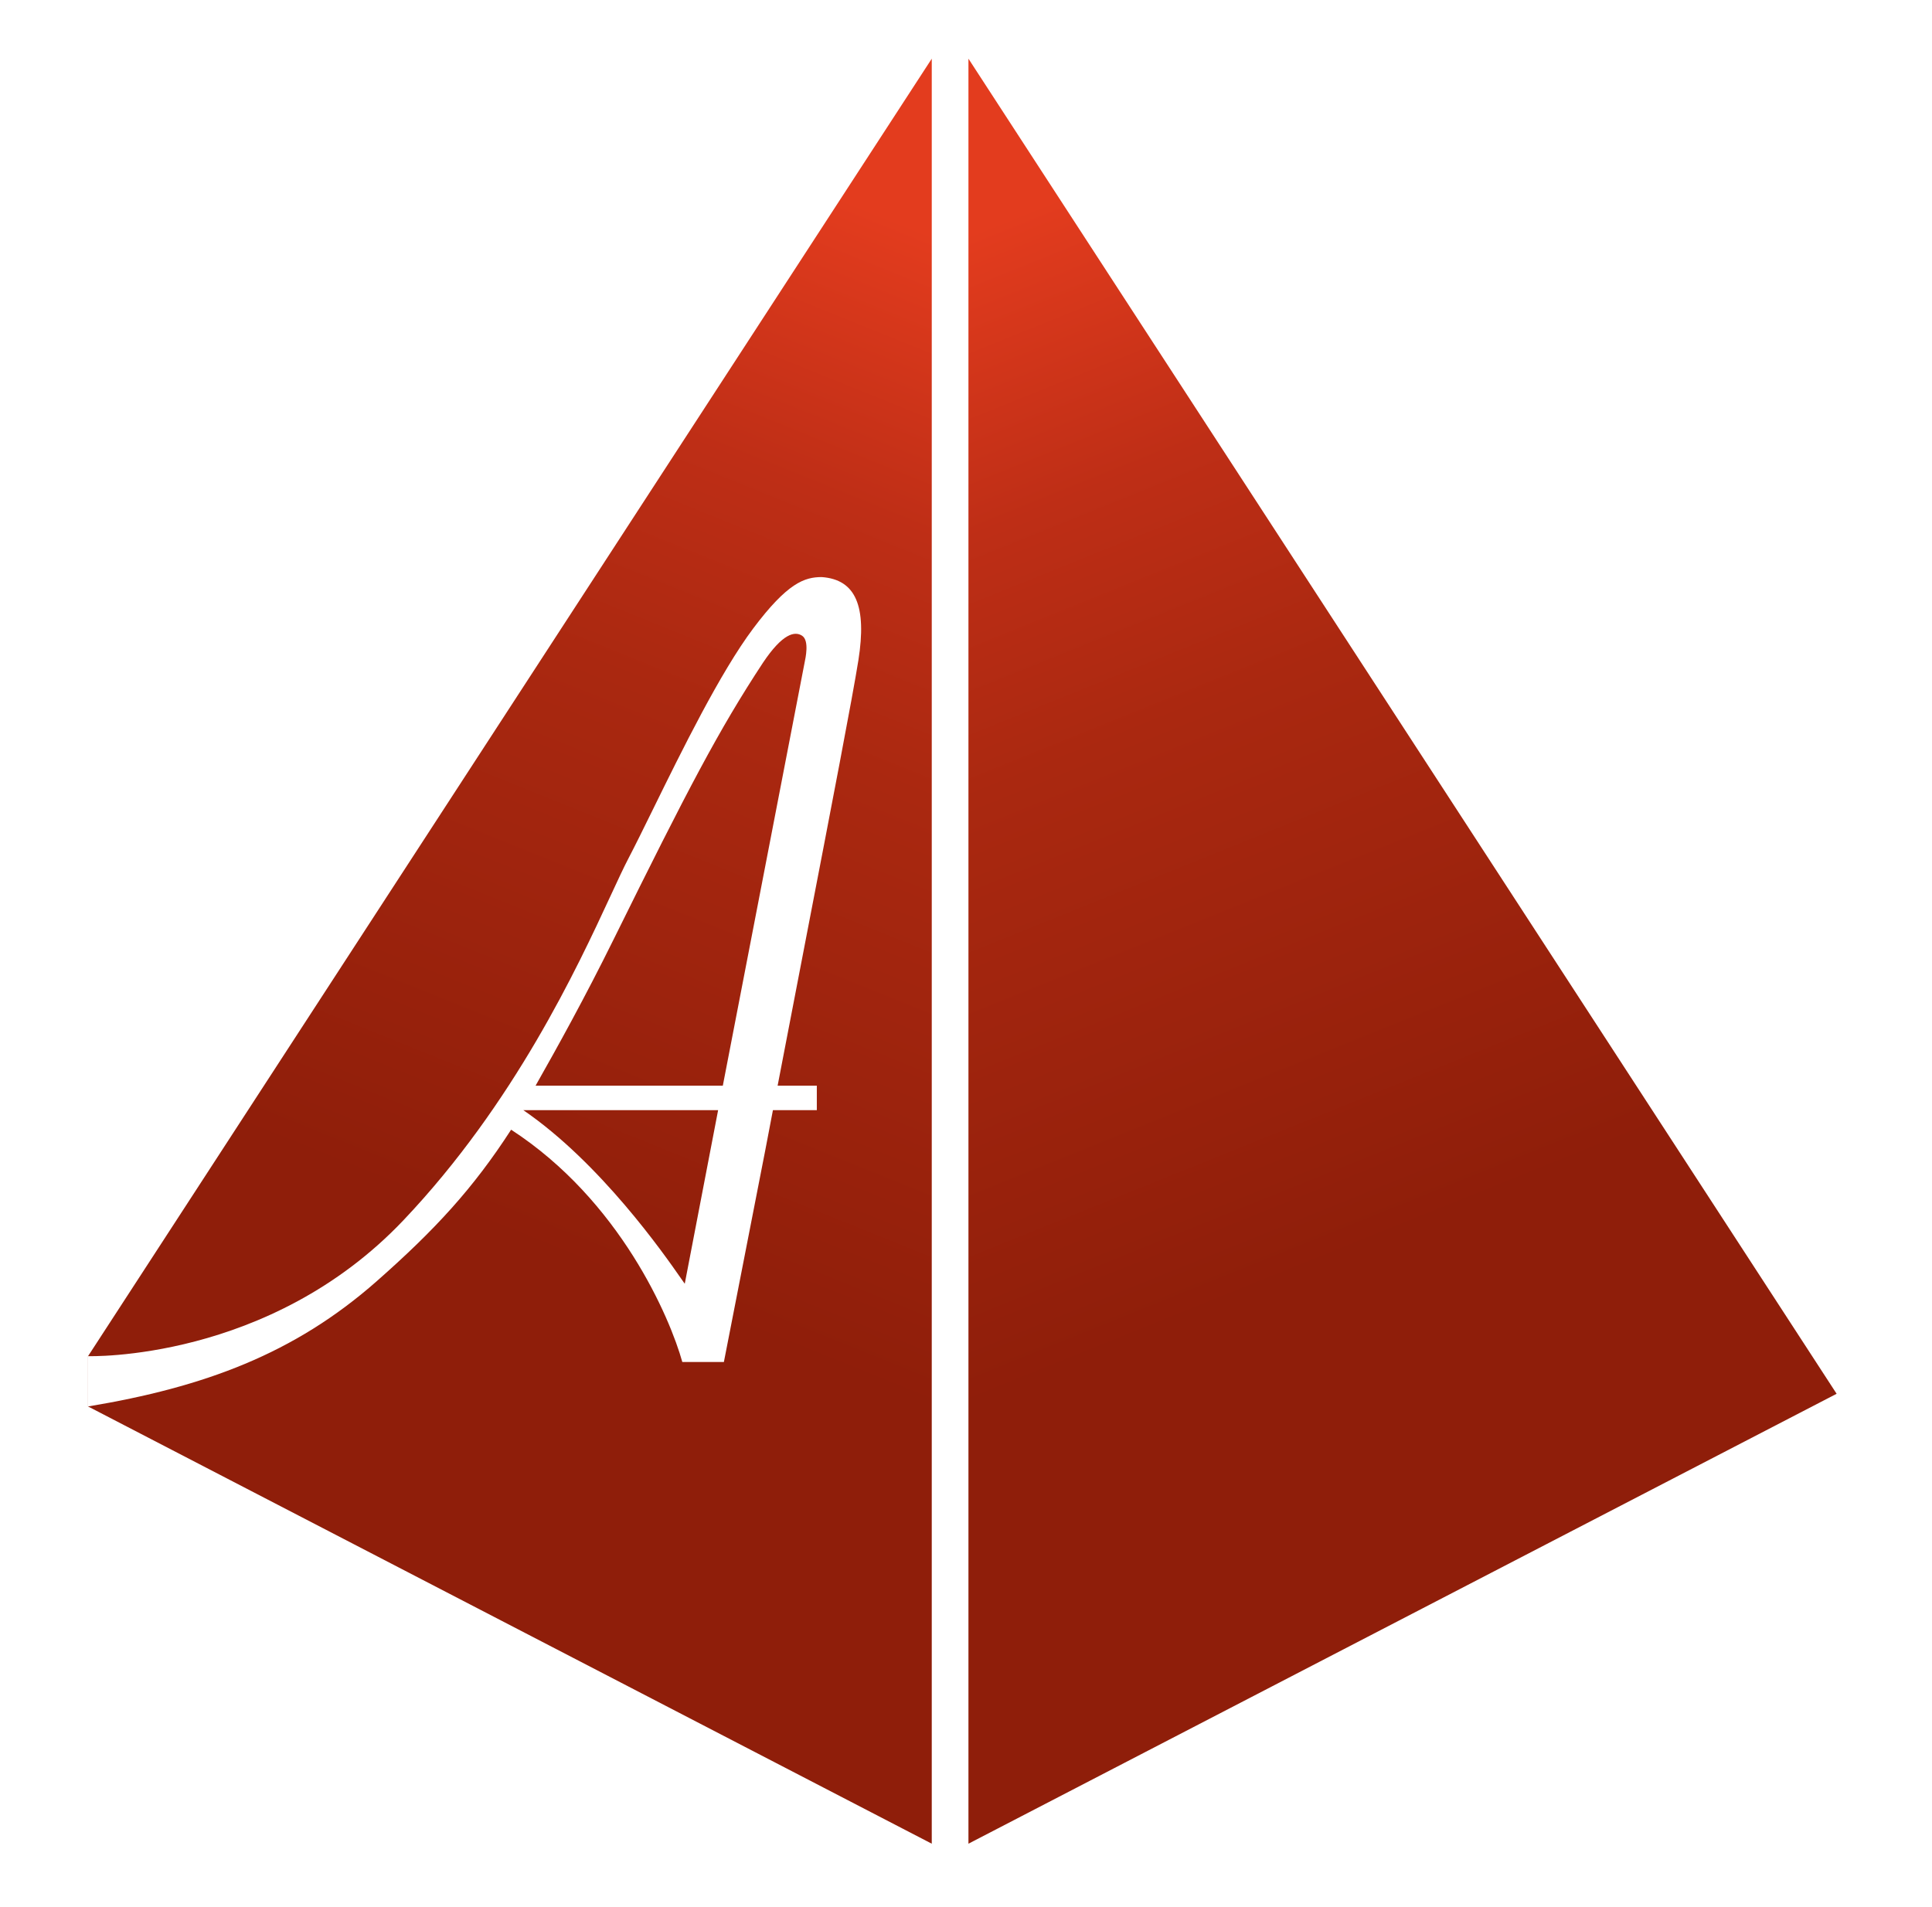 <?xml version="1.0" encoding="UTF-8"?>
<svg data-bbox="0 0 395 390" xmlns="http://www.w3.org/2000/svg" viewBox="0 0 395 390" height="390" width="395" data-type="ugc">
    <g>
        <path fill="#ffffff" d="M395 0v390H0V0h395z"/>
        <path fill="url(#e2c97a9b-5b63-4aa8-8a68-c98d65b3b079)" d="M198 12v365l177.5-92L198 12Z"/>
        <path fill="url(#cc639540-261b-489b-99cf-af3cbd3e3739)" d="M190.5 12v365L18.442 287.821l-.442-.229V277.31l.442-.68L190.5 12Z"/>
        <path fill="#ffffff" d="M18 287.594v-10.287S55 278.5 82.5 249.5c22.682-23.919 35.5-51.58 42.381-66.43 1.462-3.154 2.655-5.73 3.619-7.57 1.372-2.619 3.086-6.11 5.027-10.06 5.837-11.886 13.718-27.934 20.473-36.94 7-9.333 10.5-10.5 14-10.5 7 .5 9.235 6 7.5 17-1.147 7.269-5.582 30.261-10.767 57.141l-.004.022c-1.858 9.628-3.811 19.755-5.744 29.837H167v5h-8.973l-1.527 8-8.5 43.5h-8.5c-2.5-9-12.683-33-35-47.5-7.761 12.016-15.566 20.479-27.5 31-16.82 14.827-35.238 21.646-59 25.594ZM156 135.5c-9.014 13.694-15.379 25.881-30.5 56.5-6.022 12.194-11.574 22.181-16 30h38.282s16.534-85.582 16.718-86.5c.184-.918 1-4.5-.5-5.5s-4-.471-8 5.5Zm-16.784 125.891c-3.471-4.981-16.418-23.558-32.226-34.391h39.832L140 262.5c-.146-.194-.41-.573-.784-1.109Z" clip-rule="evenodd" fill-rule="evenodd"/>
        <defs fill="none">
            <linearGradient gradientUnits="userSpaceOnUse" y2="297.5" x2="402" y1="12" x1="286.75" id="e2c97a9b-5b63-4aa8-8a68-c98d65b3b079">
                <stop stop-color="#E33C1E"/>
                <stop stop-color="#BE2E16" offset=".188"/>
                <stop stop-color="#AA2810" offset=".349"/>
                <stop stop-color="#8F1E0A" offset=".724"/>
                <stop stop-color="#8F1E0A" offset="1"/>
            </linearGradient>
            <linearGradient gradientUnits="userSpaceOnUse" y2="297.5" x2="-13.5" y1="12" x1="101.75" id="cc639540-261b-489b-99cf-af3cbd3e3739">
                <stop stop-color="#E33C1E"/>
                <stop stop-color="#BE2E16" offset=".188"/>
                <stop stop-color="#AA2810" offset=".349"/>
                <stop stop-color="#8F1E0A" offset=".724"/>
                <stop stop-color="#8F1E0A" offset="1"/>
            </linearGradient>
        </defs>
    </g>
</svg>

